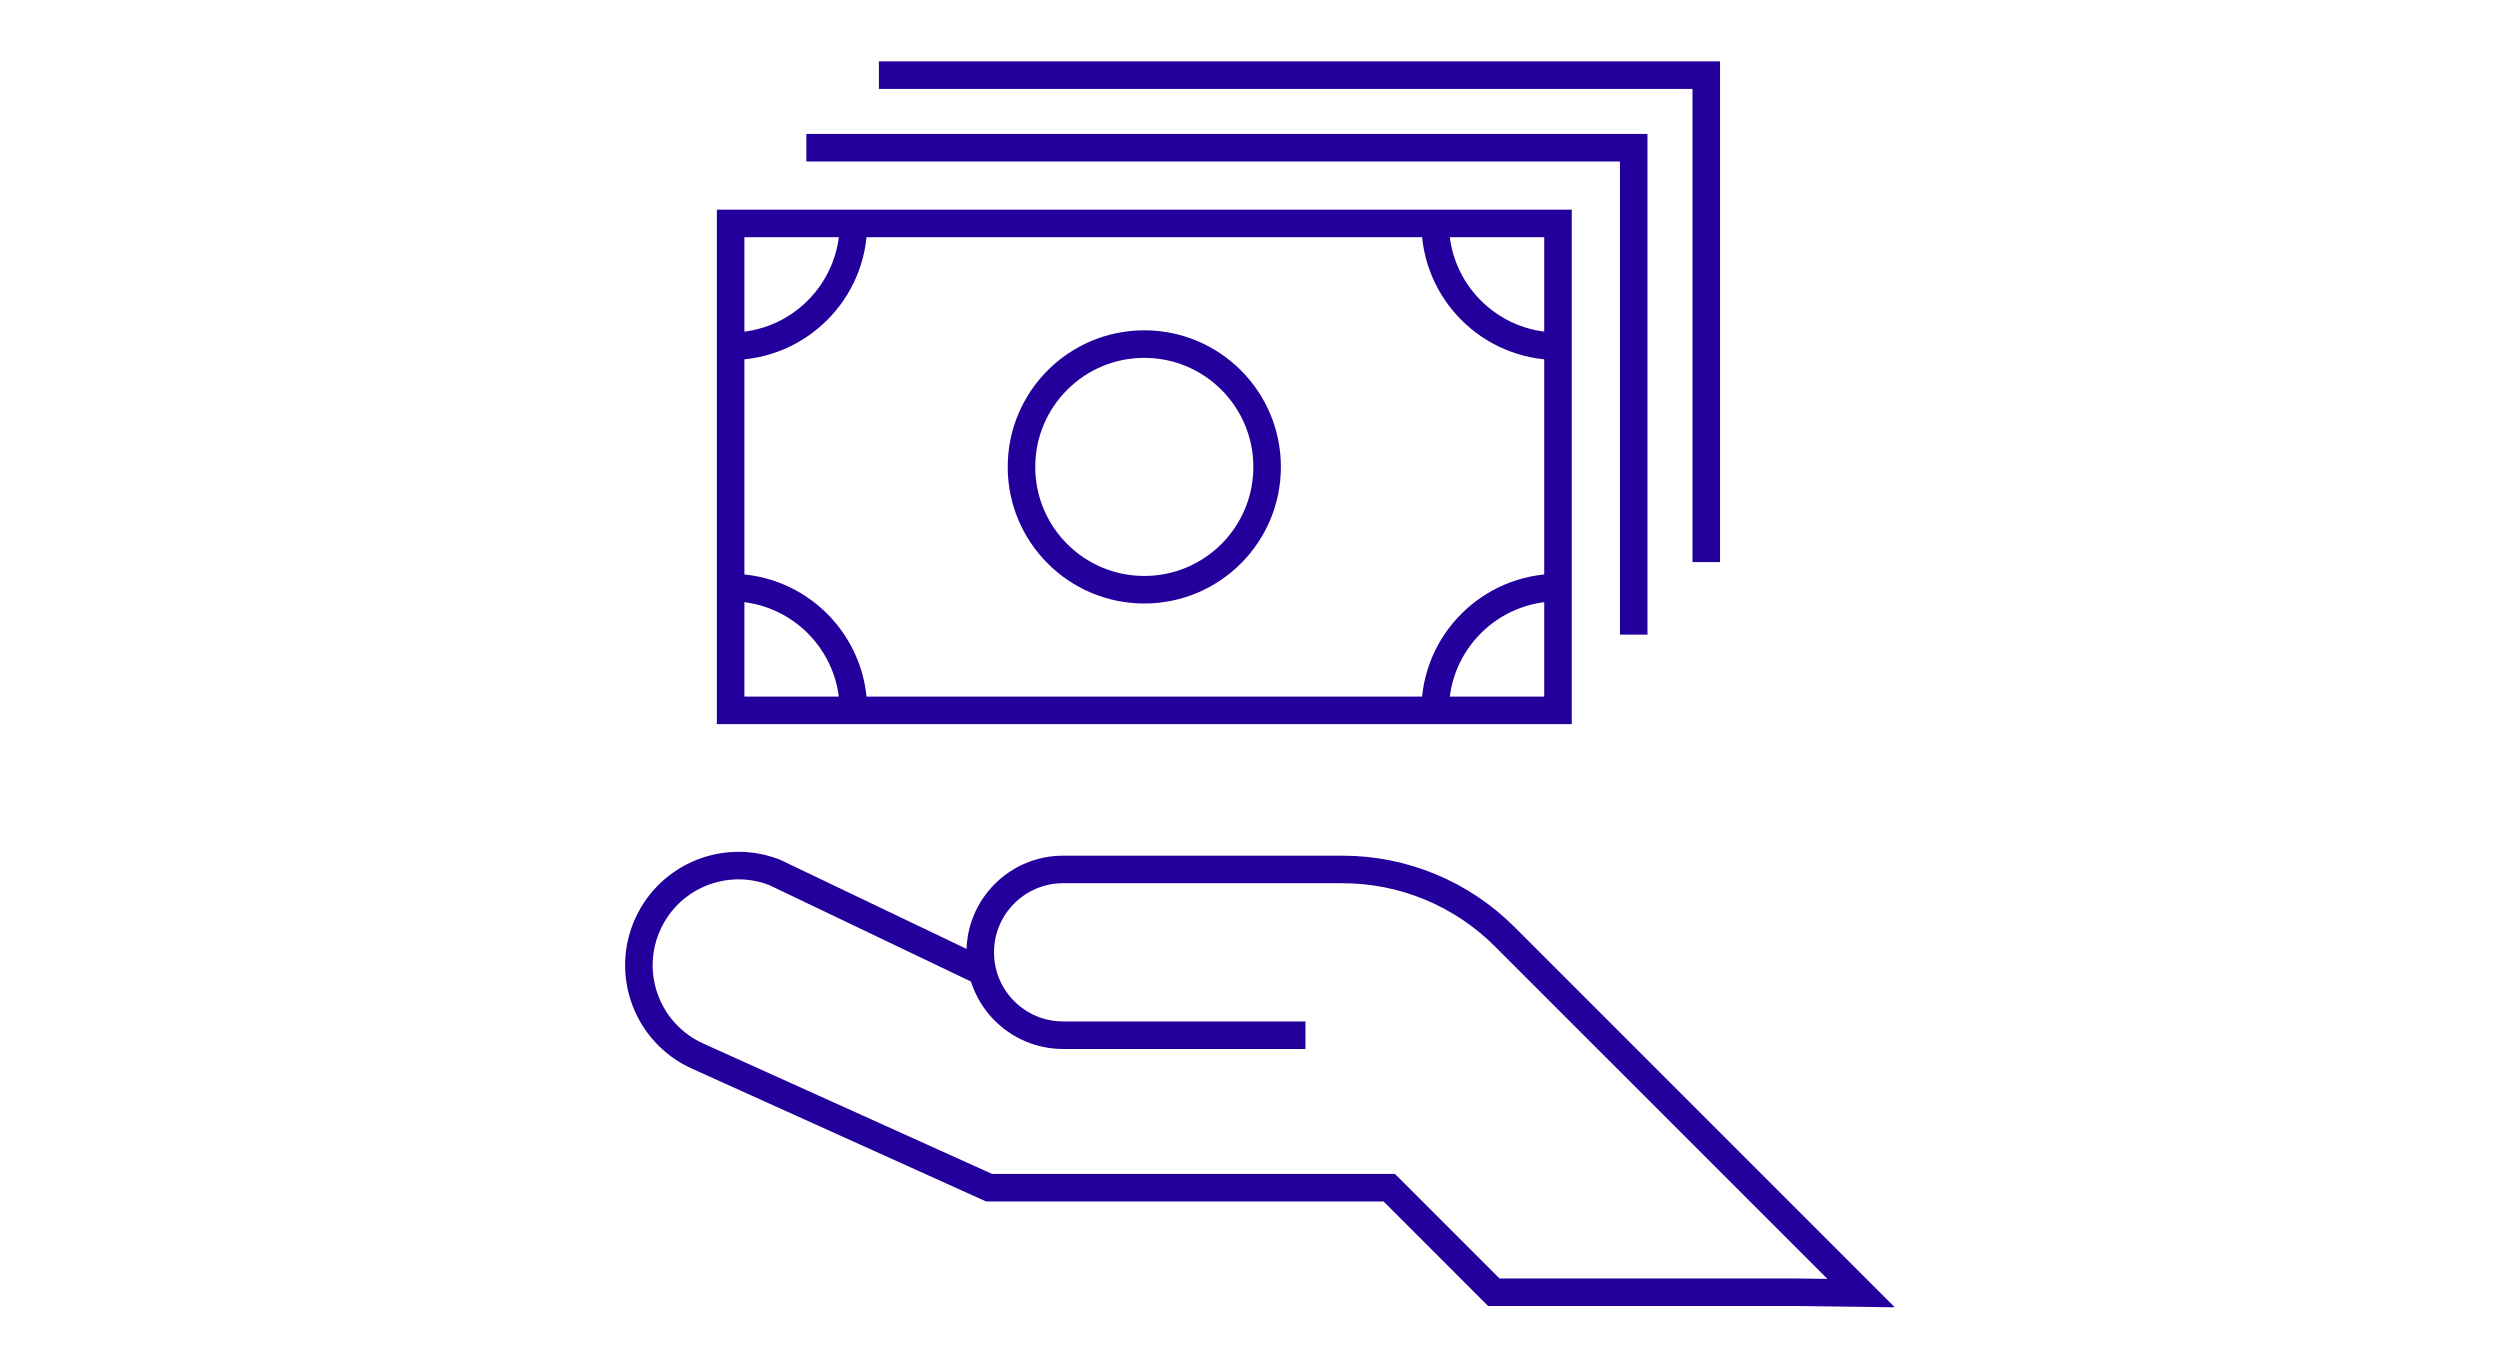 <svg xmlns="http://www.w3.org/2000/svg" id="Layer_1" width="118" height="64" viewBox="0 0 118 64"><defs><style> .cls-1, .cls-2 { fill: none; } .cls-2 { stroke: #23009b; stroke-miterlimit: 10; stroke-width: 1.3px; } </style></defs><g><g><rect class="cls-2" x="34.486" y="10.546" width="39.051" height="22.983"></rect><polyline class="cls-2" points="77.111 29.955 77.111 6.972 38.06 6.972"></polyline><polyline class="cls-2" points="80.536 26.531 80.536 3.547 41.484 3.547"></polyline><circle class="cls-2" cx="54.011" cy="22.038" r="5.797"></circle><path class="cls-2" d="M73.537,16.343c-3.201,0-5.797-2.595-5.797-5.797"></path><path class="cls-2" d="M67.74,33.529c0-3.201,2.595-5.797,5.797-5.797"></path><path class="cls-2" d="M34.486,16.343c3.201,0,5.797-2.595,5.797-5.797"></path><path class="cls-2" d="M40.282,33.529c0-3.201-2.595-5.797-5.797-5.797"></path></g><path class="cls-2" d="M61.618,48.862h-11.439c-2.16,0-3.912-1.751-3.912-3.912v-0c0-2.16,1.751-3.912,3.912-3.912h7.393s5.794,0,5.794,0c2.87,0,5.622,1.14,7.651,3.169l16.827,16.827-2.973-.039h-14.362l-4.935-4.935h-18.888l-13.762-6.214c-2.394-1.081-3.438-3.912-2.32-6.289l0-0c1.052-2.236,3.656-3.276,5.959-2.38l9.816,4.694"></path></g><rect class="cls-1" width="117.961" height="64.035"></rect></svg>